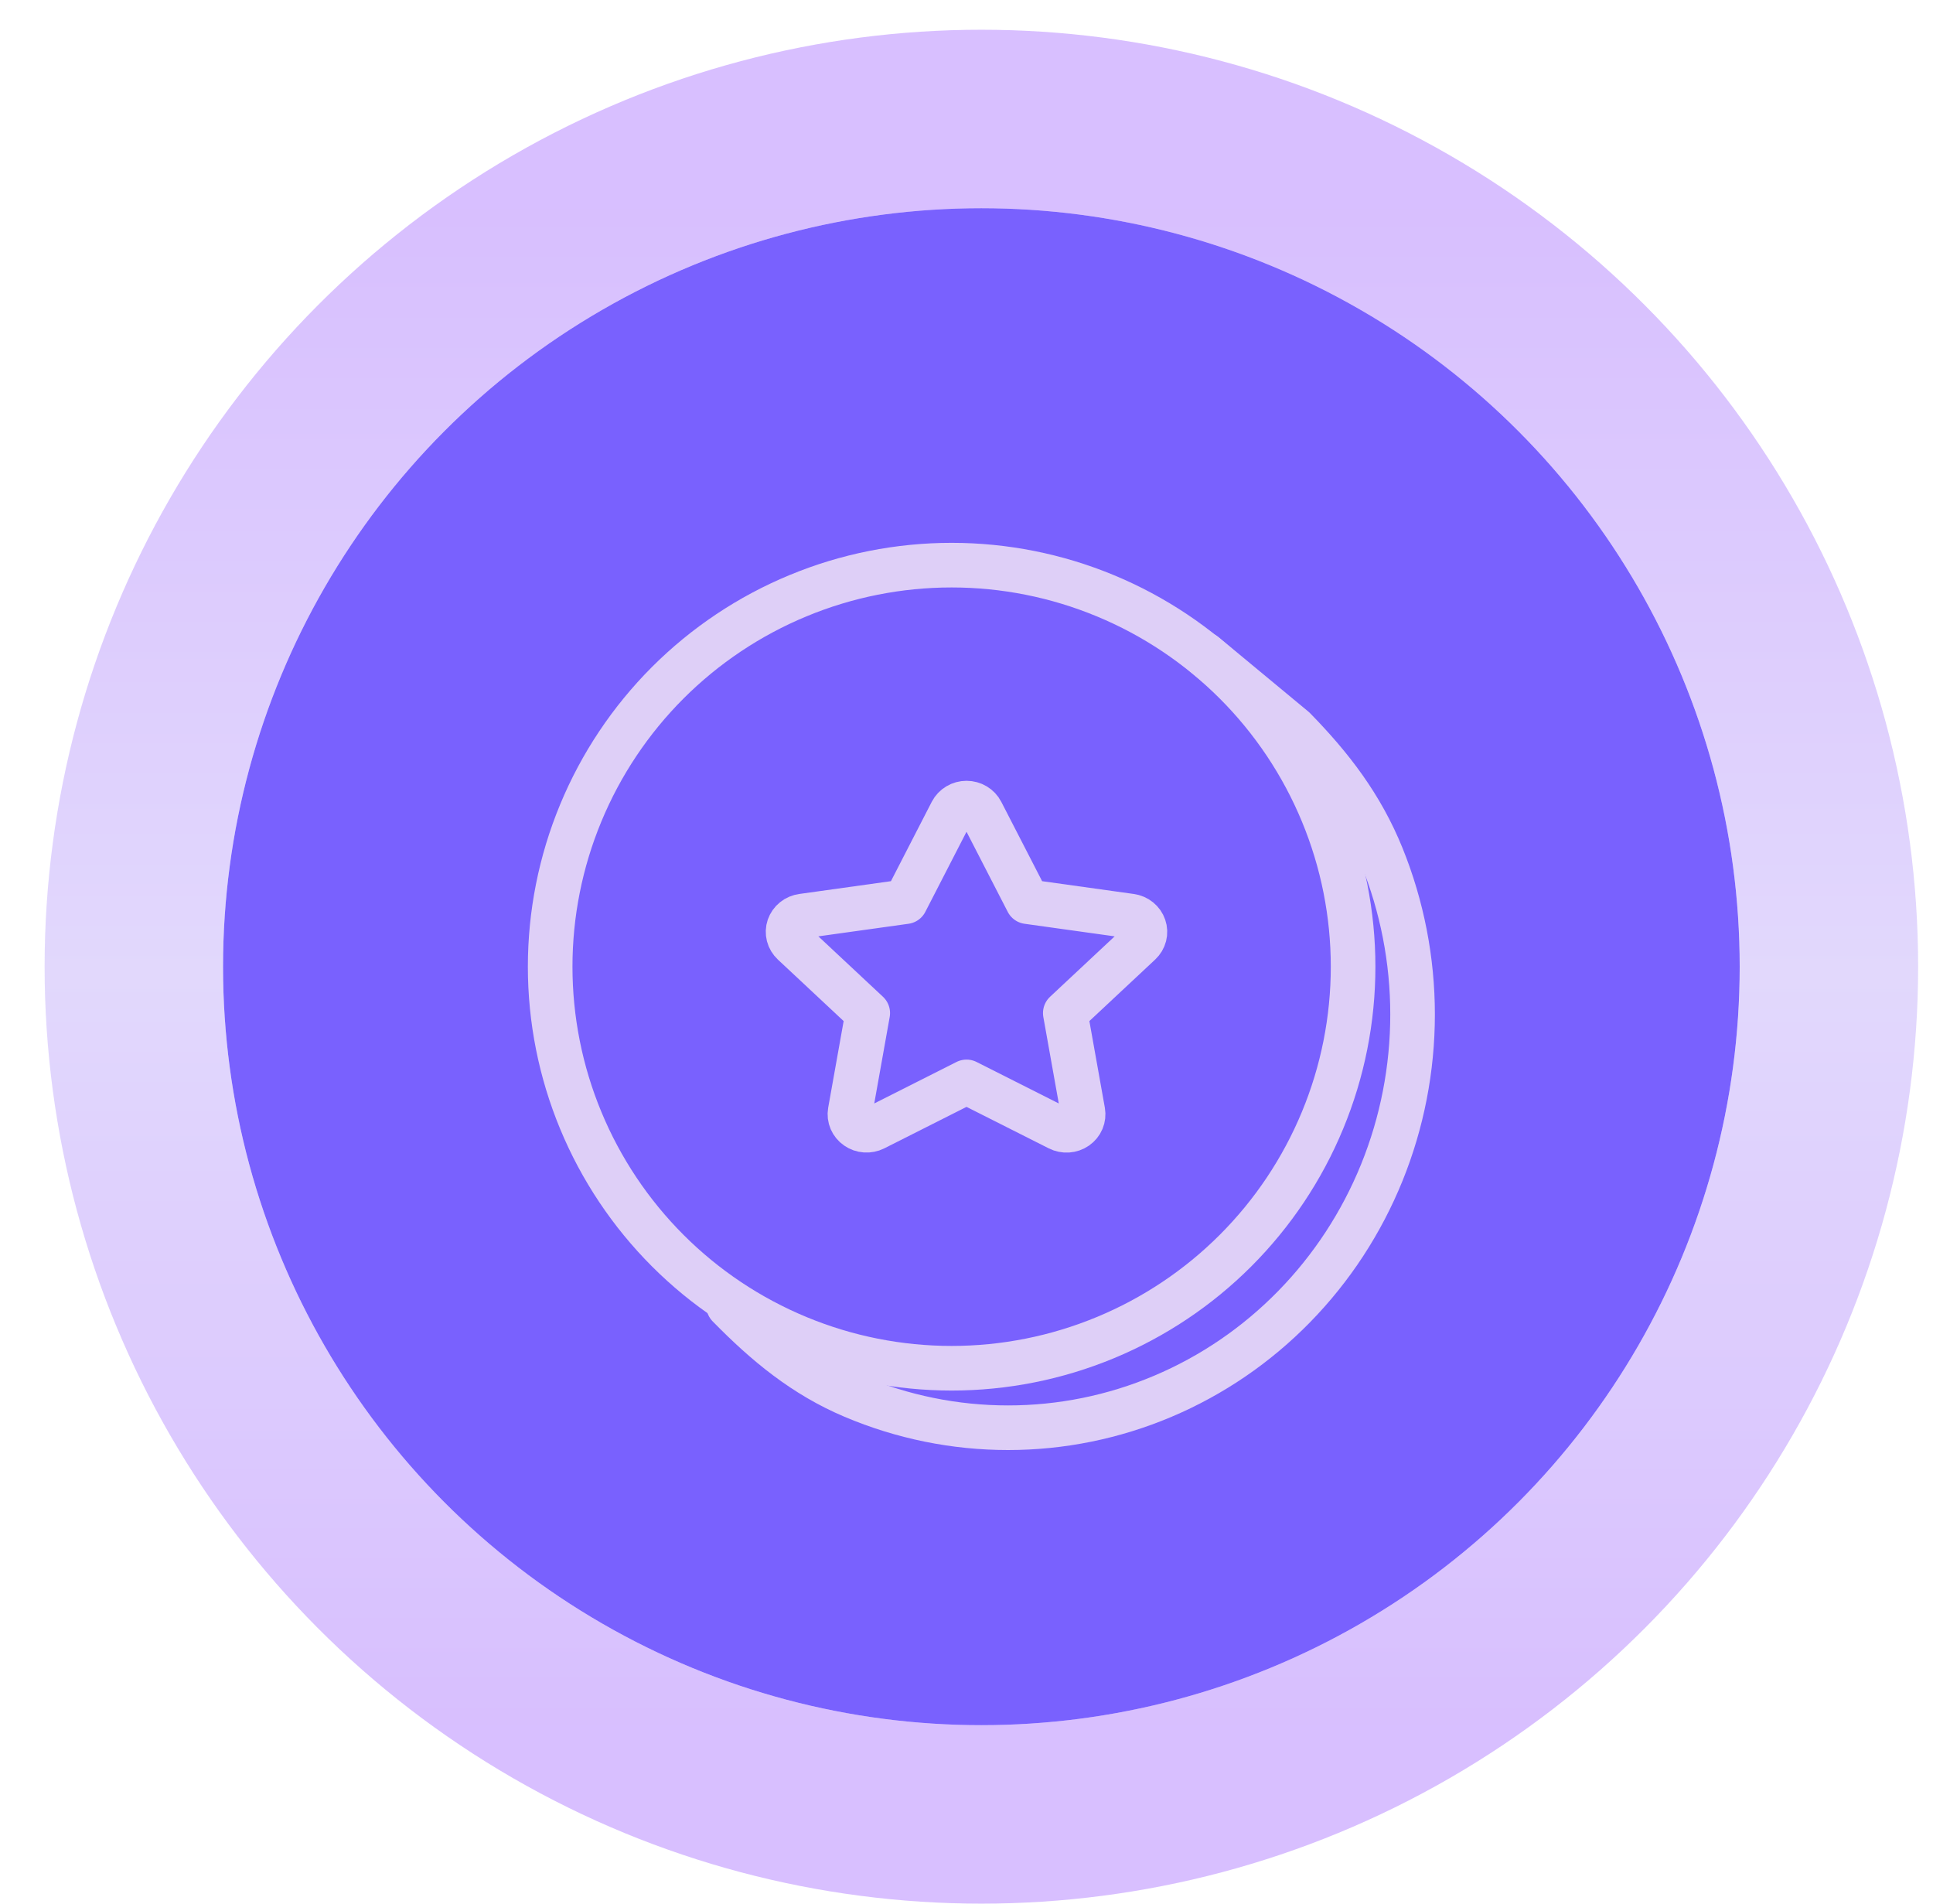 <svg width="65" height="64" viewBox="0 0 65 64" fill="none" xmlns="http://www.w3.org/2000/svg">
<g id="Component 2" clip-path="url(#clip0_2026_151)">
<g id="Ellipse 52">
<circle cx="33" cy="32.5" r="25.5" fill="#7961FE"/>
<circle cx="33" cy="32.5" r="28.5" stroke="url(#paint0_linear_2026_151)" stroke-opacity="0.3" stroke-width="6"/>
</g>
<path id="Vector" d="M19.528 37.666C18.849 36.028 18.5 34.273 18.5 32.5C18.5 30.727 18.849 28.972 19.528 27.334C20.206 25.696 21.201 24.208 22.454 22.954C23.708 21.701 25.196 20.706 26.834 20.028C28.472 19.349 30.227 19 32 19C33.773 19 35.528 19.349 37.166 20.028C38.804 20.706 40.292 21.701 41.546 22.954C42.8 24.208 43.794 25.696 44.472 27.334C45.151 28.972 45.5 30.727 45.5 32.5C45.5 34.273 45.151 36.028 44.472 37.666C43.794 39.304 42.8 40.792 41.546 42.046C40.292 43.3 38.804 44.294 37.166 44.972C35.528 45.651 33.773 46 32 46C30.227 46 28.472 45.651 26.834 44.972C25.196 44.294 23.708 43.3 22.454 42.046C21.201 40.792 20.206 39.304 19.528 37.666Z" stroke="#DECFF7" stroke-width="1.5" stroke-linecap="round" stroke-linejoin="round"/>
<path id="Vector_2" d="M24.5 43.899C25.763 45.189 27.042 46.244 28.692 46.942C30.343 47.641 32.112 48 33.898 48C35.684 48 37.453 47.641 39.103 46.942C40.754 46.244 42.253 45.221 43.516 43.93C44.779 42.64 45.781 41.108 46.465 39.422C47.148 37.737 47.5 35.93 47.5 34.105C47.5 32.281 47.148 30.474 46.465 28.788C45.781 27.102 44.779 25.79 43.516 24.5L40.5 22" stroke="#DECFF7" stroke-width="1.5" stroke-linecap="round" stroke-linejoin="round"/>
<path id="Vector_3" d="M32.501 36.373L29.398 37.938C29.306 37.984 29.202 38.004 29.099 37.997C28.995 37.99 28.896 37.955 28.812 37.896C28.727 37.838 28.662 37.758 28.622 37.666C28.582 37.574 28.57 37.472 28.587 37.374L29.179 34.059L26.669 31.712C26.595 31.642 26.541 31.554 26.516 31.457C26.491 31.359 26.495 31.257 26.527 31.162C26.56 31.067 26.619 30.982 26.699 30.918C26.779 30.853 26.876 30.812 26.98 30.798L30.448 30.314L31.999 27.299C32.046 27.209 32.117 27.134 32.206 27.081C32.294 27.028 32.397 27 32.501 27C32.605 27 32.707 27.028 32.796 27.081C32.884 27.134 32.956 27.209 33.002 27.299L34.554 30.314L38.022 30.798C38.125 30.812 38.222 30.854 38.301 30.918C38.381 30.983 38.44 31.067 38.472 31.162C38.505 31.258 38.509 31.359 38.484 31.457C38.459 31.554 38.407 31.642 38.332 31.712L35.822 34.059L36.414 37.373C36.431 37.471 36.42 37.573 36.381 37.666C36.342 37.759 36.276 37.839 36.192 37.898C36.107 37.957 36.008 37.992 35.904 37.999C35.8 38.006 35.696 37.984 35.604 37.938L32.501 36.373Z" stroke="#DECFF7" stroke-width="1.5" stroke-linecap="round" stroke-linejoin="round"/>
</g>
<defs>
<linearGradient id="paint0_linear_2026_151" x1="33" y1="7" x2="33" y2="58" gradientUnits="userSpaceOnUse">
<stop stop-color="#7D2BFF"/>
<stop offset="0.505" stop-color="#9F7FF8"/>
<stop offset="1" stop-color="#7D2BFF"/>
</linearGradient>
<clipPath id="clip0_2026_151">
<rect width="64" height="64" fill="white" transform="translate(0.5)"/>
</clipPath>
</defs>
</svg>
